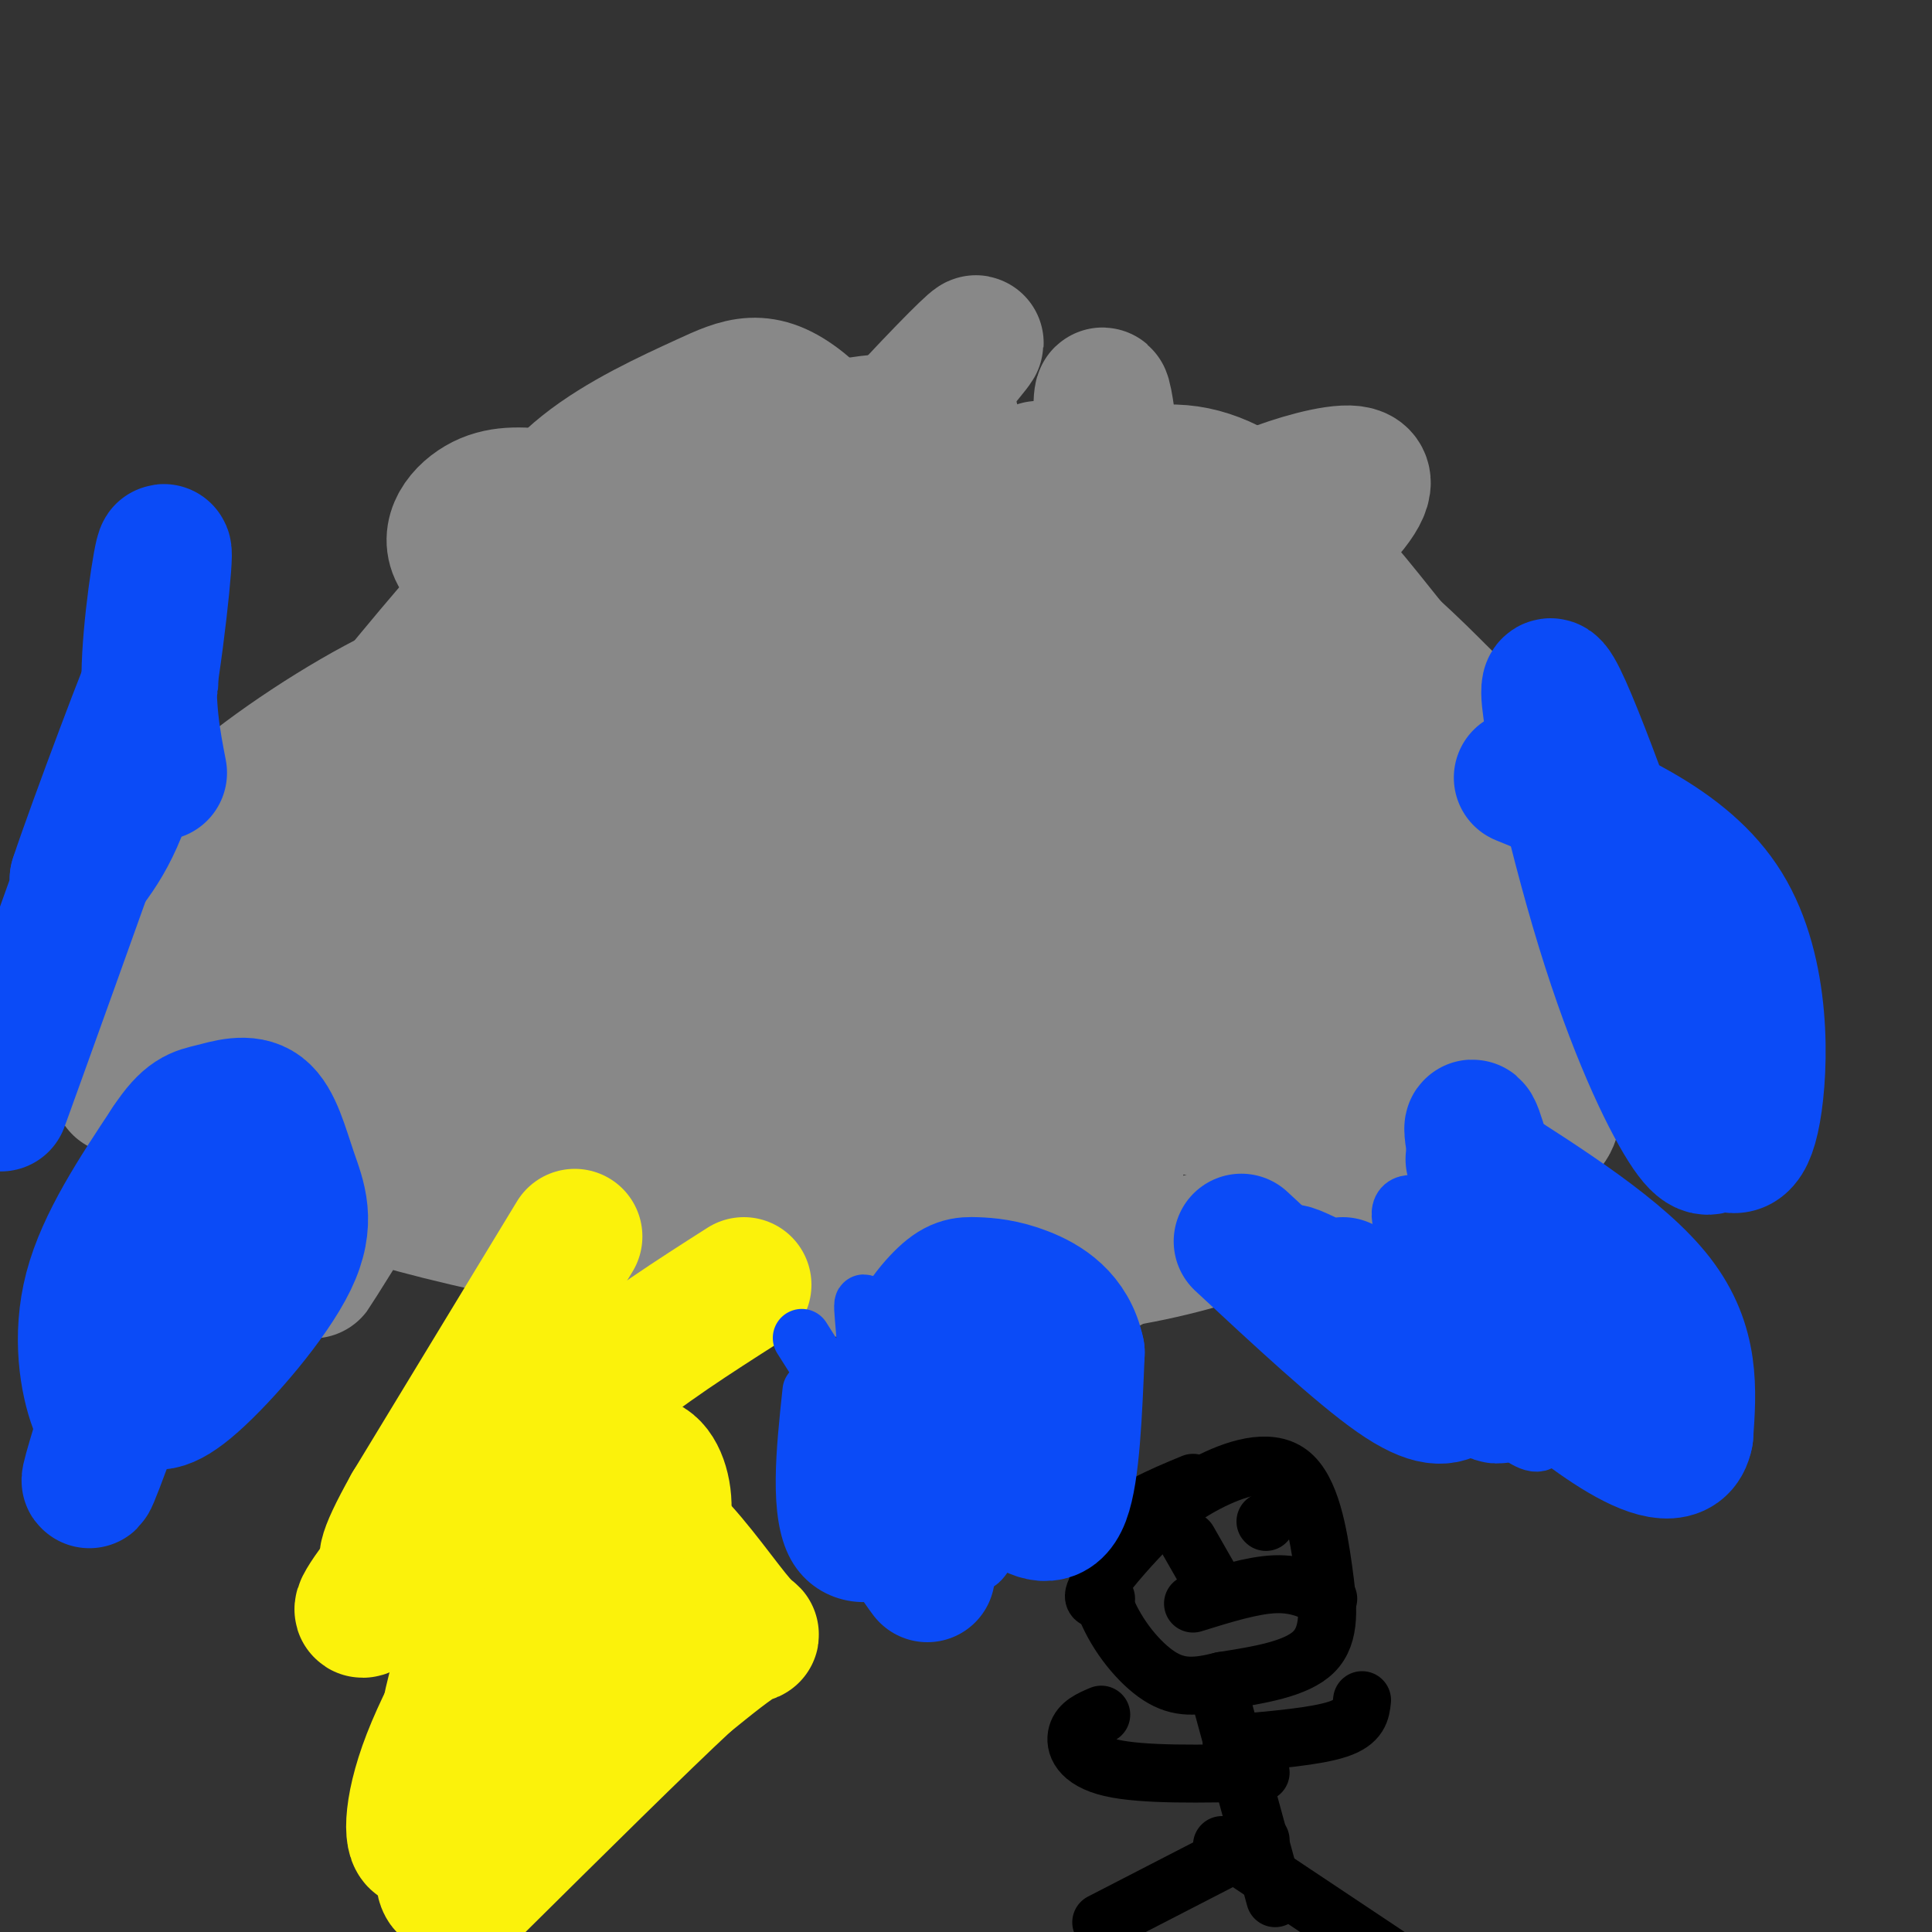 <svg viewBox='0 0 400 400' version='1.1' xmlns='http://www.w3.org/2000/svg' xmlns:xlink='http://www.w3.org/1999/xlink'><rect x="0" y="0" width="400" height="400" fill="#333333" stroke="none"/><g fill='none' stroke='#888888' stroke-width='28' stroke-linecap='round' stroke-linejoin='round'><path d='M93,166c-2.368,-6.499 -4.735,-12.997 -3,-21c1.735,-8.003 7.574,-17.509 13,-26c5.426,-8.491 10.439,-15.965 18,-22c7.561,-6.035 17.670,-10.631 25,-14c7.330,-3.369 11.882,-5.511 20,1c8.118,6.511 19.801,21.676 34,23c14.199,1.324 30.914,-11.193 46,-9c15.086,2.193 28.543,19.097 42,36'/><path d='M288,134c9.297,8.479 11.541,11.675 15,14c3.459,2.325 8.133,3.778 12,19c3.867,15.222 6.926,44.214 7,57c0.074,12.786 -2.836,9.368 -10,10c-7.164,0.632 -18.582,5.316 -30,10'/><path d='M282,244c-12.420,5.266 -28.471,13.432 -52,17c-23.529,3.568 -54.538,2.538 -80,0c-25.462,-2.538 -45.377,-6.583 -59,-10c-13.623,-3.417 -20.954,-6.205 -26,-9c-5.046,-2.795 -7.807,-5.599 -12,-10c-4.193,-4.401 -9.819,-10.401 -13,-18c-3.181,-7.599 -3.916,-16.796 -4,-24c-0.084,-7.204 0.483,-12.416 8,-20c7.517,-7.584 21.985,-17.542 34,-24c12.015,-6.458 21.576,-9.417 32,-12c10.424,-2.583 21.712,-4.792 33,-7'/><path d='M143,127c11.684,-1.669 24.393,-2.340 47,-2c22.607,0.340 55.112,1.691 69,4c13.888,2.309 9.158,5.577 8,9c-1.158,3.423 1.255,7.001 1,10c-0.255,2.999 -3.179,5.420 -5,8c-1.821,2.580 -2.540,5.320 -17,-1c-14.460,-6.320 -42.662,-21.702 -65,-32c-22.338,-10.298 -38.811,-15.514 -49,-18c-10.189,-2.486 -14.095,-2.243 -18,-2'/><path d='M114,103c-5.402,-0.586 -9.906,-1.050 -14,1c-4.094,2.050 -7.779,6.613 -5,11c2.779,4.387 12.022,8.596 16,11c3.978,2.404 2.690,3.002 15,4c12.310,0.998 38.218,2.397 55,0c16.782,-2.397 24.436,-8.591 29,-12c4.564,-3.409 6.036,-4.033 7,-7c0.964,-2.967 1.418,-8.276 1,-11c-0.418,-2.724 -1.709,-2.862 -3,-3'/><path d='M197,87c-6.068,-0.105 -12.137,-0.211 -20,1c-7.863,1.211 -17.521,3.738 -23,7c-5.479,3.262 -6.780,7.261 -10,10c-3.220,2.739 -8.359,4.220 0,11c8.359,6.780 30.217,18.860 43,24c12.783,5.140 16.491,3.341 23,2c6.509,-1.341 15.819,-2.225 23,-4c7.181,-1.775 12.232,-4.441 20,-10c7.768,-5.559 18.253,-14.010 24,-20c5.747,-5.990 6.755,-9.518 3,-10c-3.755,-0.482 -12.274,2.081 -17,4c-4.726,1.919 -5.658,3.195 -8,7c-2.342,3.805 -6.092,10.140 -8,16c-1.908,5.860 -1.974,11.246 3,19c4.974,7.754 14.987,17.877 25,28'/><path d='M275,172c7.643,8.178 14.251,14.623 15,8c0.749,-6.623 -4.360,-26.313 -13,-38c-8.640,-11.687 -20.811,-15.370 -22,-12c-1.189,3.370 8.603,13.792 23,26c14.397,12.208 33.399,26.202 37,29c3.601,2.798 -8.200,-5.601 -20,-14'/><path d='M295,171c-0.578,4.833 7.976,23.914 11,40c3.024,16.086 0.517,29.176 1,36c0.483,6.824 3.955,7.381 -4,1c-7.955,-6.381 -27.339,-19.700 -43,-26c-15.661,-6.300 -27.601,-5.581 -23,-5c4.601,0.581 25.743,1.023 40,0c14.257,-1.023 21.628,-3.512 29,-6'/><path d='M306,211c5.985,-2.091 6.448,-4.318 -12,-1c-18.448,3.318 -55.805,12.182 -67,16c-11.195,3.818 3.774,2.590 15,3c11.226,0.410 18.710,2.458 33,-2c14.290,-4.458 35.387,-15.422 37,-20c1.613,-4.578 -16.258,-2.771 -29,-2c-12.742,0.771 -20.355,0.506 -32,4c-11.645,3.494 -27.323,10.747 -43,18'/><path d='M208,227c-13.421,4.222 -25.474,5.779 -22,7c3.474,1.221 22.474,2.108 45,-5c22.526,-7.108 48.576,-22.211 59,-29c10.424,-6.789 5.220,-5.264 5,-7c-0.220,-1.736 4.543,-6.733 0,-9c-4.543,-2.267 -18.393,-1.803 -28,-3c-9.607,-1.197 -14.971,-4.053 -35,8c-20.029,12.053 -54.723,39.015 -66,49c-11.277,9.985 0.861,2.992 13,-4'/><path d='M179,234c15.379,-5.166 47.327,-16.082 66,-25c18.673,-8.918 24.071,-15.838 30,-20c5.929,-4.162 12.389,-5.564 5,-7c-7.389,-1.436 -28.625,-2.904 -44,-1c-15.375,1.904 -24.887,7.182 -31,10c-6.113,2.818 -8.826,3.178 -7,6c1.826,2.822 8.190,8.107 16,11c7.810,2.893 17.064,3.394 22,4c4.936,0.606 5.553,1.316 10,-9c4.447,-10.316 12.723,-31.658 21,-53'/><path d='M267,150c4.495,-12.476 5.233,-17.165 -2,-5c-7.233,12.165 -22.435,41.185 -28,60c-5.565,18.815 -1.492,27.425 -2,23c-0.508,-4.425 -5.598,-21.884 -5,-44c0.598,-22.116 6.885,-48.890 8,-64c1.115,-15.110 -2.943,-18.555 -7,-22'/><path d='M231,98c-2.030,-11.976 -3.605,-30.916 -3,3c0.605,33.916 3.389,120.689 2,140c-1.389,19.311 -6.951,-28.839 -8,-59c-1.049,-30.161 2.415,-42.332 5,-37c2.585,5.332 4.293,28.166 6,51'/><path d='M233,196c0.233,21.247 -2.185,48.864 -3,60c-0.815,11.136 -0.027,5.790 -5,-5c-4.973,-10.790 -15.705,-27.024 -21,-59c-5.295,-31.976 -5.151,-79.692 -4,-67c1.151,12.692 3.308,85.794 3,118c-0.308,32.206 -3.083,23.517 -5,21c-1.917,-2.517 -2.976,1.138 -4,2c-1.024,0.862 -2.012,-1.069 -3,-3'/><path d='M191,263c-2.969,-9.331 -8.893,-31.157 -9,-63c-0.107,-31.843 5.601,-73.701 9,-75c3.399,-1.299 4.487,37.962 2,69c-2.487,31.038 -8.549,53.853 -12,62c-3.451,8.147 -4.289,1.625 -5,0c-0.711,-1.625 -1.294,1.647 -2,-7c-0.706,-8.647 -1.536,-29.213 -1,-45c0.536,-15.787 2.439,-26.796 6,-42c3.561,-15.204 8.781,-34.602 14,-54'/><path d='M193,108c3.861,-14.728 6.514,-24.549 2,-5c-4.514,19.549 -16.197,68.468 -25,99c-8.803,30.532 -14.728,42.679 -18,47c-3.272,4.321 -3.890,0.817 -5,2c-1.110,1.183 -2.712,7.052 -3,-1c-0.288,-8.052 0.737,-30.024 3,-45c2.263,-14.976 5.763,-22.955 17,-44c11.237,-21.045 30.211,-55.156 30,-56c-0.211,-0.844 -19.605,31.578 -39,64'/><path d='M155,169c-11.879,22.251 -22.076,45.880 -30,61c-7.924,15.120 -13.574,21.731 -16,22c-2.426,0.269 -1.628,-5.805 -2,-8c-0.372,-2.195 -1.914,-0.510 6,-17c7.914,-16.490 25.283,-51.153 44,-77c18.717,-25.847 38.780,-42.876 46,-48c7.220,-5.124 1.595,1.657 2,2c0.405,0.343 6.841,-5.754 -7,11c-13.841,16.754 -47.957,56.357 -65,75c-17.043,18.643 -17.012,16.327 -17,14c0.012,-2.327 0.006,-4.663 0,-7'/><path d='M116,197c5.249,-11.936 18.371,-38.276 39,-67c20.629,-28.724 48.764,-59.830 47,-59c-1.764,0.830 -33.429,33.598 -63,72c-29.571,38.402 -57.050,82.438 -67,96c-9.950,13.562 -2.371,-3.349 5,-18c7.371,-14.651 14.535,-27.043 28,-44c13.465,-16.957 33.233,-38.478 53,-60'/><path d='M158,117c9.864,-10.654 8.025,-7.290 3,-2c-5.025,5.290 -13.236,12.506 -32,39c-18.764,26.494 -48.080,72.265 -56,83c-7.920,10.735 5.558,-13.566 22,-34c16.442,-20.434 35.850,-37.002 44,-46c8.150,-8.998 5.043,-10.428 -1,-7c-6.043,3.428 -15.021,11.714 -24,20'/><path d='M114,170c-21.854,20.456 -64.490,61.594 -62,54c2.490,-7.594 50.106,-63.922 71,-90c20.894,-26.078 15.064,-21.908 12,-21c-3.064,0.908 -3.363,-1.448 -7,0c-3.637,1.448 -10.610,6.699 -24,20c-13.390,13.301 -33.195,34.650 -53,56'/><path d='M51,189c7.473,-10.539 52.654,-64.886 62,-78c9.346,-13.114 -17.144,15.006 -42,47c-24.856,31.994 -48.080,67.864 -46,67c2.080,-0.864 29.463,-38.461 42,-55c12.537,-16.539 10.226,-12.021 16,-15c5.774,-2.979 19.631,-13.456 29,-18c9.369,-4.544 14.248,-3.155 17,-2c2.752,1.155 3.376,2.078 4,3'/><path d='M133,138c4.888,-4.356 15.108,-16.744 -1,12c-16.108,28.744 -58.544,98.622 -66,111c-7.456,12.378 20.070,-32.744 37,-57c16.930,-24.256 23.266,-27.644 22,-22c-1.266,5.644 -10.133,20.322 -19,35'/></g>
<g fill='none' stroke='#FBF20B' stroke-width='28' stroke-linecap='round' stroke-linejoin='round'><path d='M119,256c0.000,0.000 -34.000,56.000 -34,56'/><path d='M85,312c-6.333,11.333 -5.167,11.667 -4,12'/><path d='M154,266c-10.378,6.622 -20.756,13.244 -30,21c-9.244,7.756 -17.356,16.644 -17,21c0.356,4.356 9.178,4.178 18,4'/><path d='M125,312c5.161,1.193 9.064,2.175 14,7c4.936,4.825 10.906,13.491 14,17c3.094,3.509 3.313,1.860 1,3c-2.313,1.140 -7.156,5.070 -12,9'/><path d='M142,348c-9.333,8.667 -26.667,25.833 -44,43'/><path d='M98,391c-8.489,-0.156 -7.711,-22.044 -5,-36c2.711,-13.956 7.356,-19.978 12,-26'/><path d='M105,329c6.655,-11.976 17.292,-28.917 16,-26c-1.292,2.917 -14.512,25.690 -21,39c-6.488,13.310 -6.244,17.155 -6,21'/><path d='M94,363c-2.354,7.821 -5.239,16.875 -7,18c-1.761,1.125 -2.399,-5.678 2,-17c4.399,-11.322 13.836,-27.164 21,-38c7.164,-10.836 12.054,-16.667 16,-20c3.946,-3.333 6.947,-4.166 9,-2c2.053,2.166 3.158,7.333 2,12c-1.158,4.667 -4.579,8.833 -8,13'/><path d='M129,329c-3.467,7.322 -8.133,19.128 -17,35c-8.867,15.872 -21.933,35.811 -20,22c1.933,-13.811 18.867,-61.372 22,-79c3.133,-17.628 -7.533,-5.322 -14,1c-6.467,6.322 -8.733,6.661 -11,7'/><path d='M89,315c-5.400,5.578 -13.400,16.022 -14,18c-0.600,1.978 6.200,-4.511 13,-11'/></g>
<g fill='none' stroke='#000000' stroke-width='12' stroke-linecap='round' stroke-linejoin='round'><path d='M229,331c-1.707,0.261 -3.415,0.522 -2,-2c1.415,-2.522 5.951,-7.827 10,-12c4.049,-4.173 7.610,-7.215 13,-10c5.390,-2.785 12.610,-5.314 17,-2c4.390,3.314 5.951,12.469 7,20c1.049,7.531 1.585,13.437 -2,17c-3.585,3.563 -11.293,4.781 -19,6'/><path d='M253,348c-5.255,1.327 -8.893,1.644 -13,-1c-4.107,-2.644 -8.683,-8.250 -11,-14c-2.317,-5.750 -2.376,-11.643 1,-16c3.376,-4.357 10.188,-7.179 17,-10'/><path d='M252,349c0.000,0.000 12.000,44.000 12,44'/><path d='M255,361c8.750,-0.750 17.500,-1.500 22,-3c4.500,-1.500 4.750,-3.750 5,-6'/><path d='M261,367c-12.200,0.267 -24.400,0.533 -31,-1c-6.600,-1.533 -7.600,-4.867 -7,-7c0.600,-2.133 2.800,-3.067 5,-4'/><path d='M246,319c0.000,0.000 4.000,7.000 4,7'/><path d='M262,315c0.000,0.000 0.100,0.100 0.1,0.1'/><path d='M247,332c6.167,-1.917 12.333,-3.833 17,-4c4.667,-0.167 7.833,1.417 11,3'/><path d='M253,382c0.000,0.000 42.000,28.000 42,28'/><path d='M261,381c0.000,0.000 -33.000,17.000 -33,17'/></g>
<g fill='none' stroke='#0B4BF7' stroke-width='12' stroke-linecap='round' stroke-linejoin='round'><path d='M294,280c7.289,6.356 14.578,12.711 19,16c4.422,3.289 5.978,3.511 7,1c1.022,-2.511 1.511,-7.756 2,-13'/><path d='M322,284c-0.035,-5.127 -1.123,-11.446 -2,-15c-0.877,-3.554 -1.544,-4.344 -5,-7c-3.456,-2.656 -9.700,-7.176 -15,-10c-5.300,-2.824 -9.657,-3.950 -10,-1c-0.343,2.950 3.329,9.975 7,17'/><path d='M297,268c4.405,8.060 11.917,19.708 12,15c0.083,-4.708 -7.262,-25.774 -8,-28c-0.738,-2.226 5.131,14.387 11,31'/><path d='M312,286c1.833,5.500 0.917,3.750 0,2'/><path d='M214,285c1.833,10.863 3.667,21.726 4,27c0.333,5.274 -0.833,4.958 -5,6c-4.167,1.042 -11.333,3.440 -14,1c-2.667,-2.440 -0.833,-9.720 1,-17'/><path d='M200,302c1.006,-5.369 3.021,-10.292 6,-15c2.979,-4.708 6.922,-9.200 10,-10c3.078,-0.800 5.290,2.092 2,13c-3.290,10.908 -12.083,29.831 -15,33c-2.917,3.169 0.041,-9.415 3,-22'/><path d='M213,299c-0.667,7.417 -1.333,14.833 -2,17c-0.667,2.167 -1.333,-0.917 -2,-4'/><path d='M168,288c-1.351,12.679 -2.702,25.357 1,32c3.702,6.643 12.458,7.250 17,3c4.542,-4.250 4.869,-13.357 3,-23c-1.869,-9.643 -5.935,-19.821 -10,-30'/><path d='M179,270c-1.085,-1.506 1.204,9.730 0,17c-1.204,7.270 -5.901,10.573 -5,14c0.901,3.427 7.400,6.979 7,3c-0.400,-3.979 -7.700,-15.490 -15,-27'/></g>
<g fill='none' stroke='#0B4BF7' stroke-width='28' stroke-linecap='round' stroke-linejoin='round'><path d='M40,252c-2.850,0.694 -5.700,1.388 -8,9c-2.300,7.612 -4.049,22.144 -6,29c-1.951,6.856 -4.102,6.038 -6,1c-1.898,-5.038 -3.542,-14.297 -1,-24c2.542,-9.703 9.271,-19.852 16,-30'/><path d='M35,237c3.984,-6.066 5.944,-6.230 9,-7c3.056,-0.770 7.209,-2.145 10,0c2.791,2.145 4.218,7.810 6,13c1.782,5.190 3.917,9.904 0,18c-3.917,8.096 -13.885,19.572 -20,25c-6.115,5.428 -8.377,4.808 -10,3c-1.623,-1.808 -2.607,-4.802 -2,-10c0.607,-5.198 2.803,-12.599 5,-20'/><path d='M33,259c2.726,-7.286 7.042,-15.500 4,-5c-3.042,10.500 -13.440,39.714 -17,49c-3.560,9.286 -0.280,-1.357 3,-12'/><path d='M33,160c-1.292,-6.667 -2.583,-13.333 -2,-24c0.583,-10.667 3.042,-25.333 3,-21c-0.042,4.333 -2.583,27.667 -6,42c-3.417,14.333 -7.708,19.667 -12,25'/><path d='M16,182c3.155,-9.738 17.042,-46.583 15,-40c-2.042,6.583 -20.012,56.595 -27,76c-6.988,19.405 -2.994,8.202 1,-3'/><path d='M315,161c16.911,6.867 33.822,13.733 42,27c8.178,13.267 7.622,32.933 6,42c-1.622,9.067 -4.311,7.533 -7,6'/><path d='M356,236c-1.884,1.758 -3.093,3.152 -7,-3c-3.907,-6.152 -10.514,-19.848 -17,-41c-6.486,-21.152 -12.853,-49.758 -11,-50c1.853,-0.242 11.927,27.879 22,56'/><path d='M343,198c5.333,13.333 7.667,18.667 7,18c-0.667,-0.667 -4.333,-7.333 -8,-14'/><path d='M305,240c15.333,9.750 30.667,19.500 38,29c7.333,9.500 6.667,18.750 6,28'/><path d='M349,297c-0.951,5.113 -6.327,3.896 -13,0c-6.673,-3.896 -14.643,-10.472 -19,-15c-4.357,-4.528 -5.102,-7.008 -6,-13c-0.898,-5.992 -1.949,-15.496 -3,-25'/><path d='M308,244c-1.590,-7.721 -4.065,-14.523 -3,-8c1.065,6.523 5.671,26.372 7,38c1.329,11.628 -0.620,15.037 -2,15c-1.380,-0.037 -2.190,-3.518 -3,-7'/><path d='M307,282c-1.167,-2.667 -2.583,-5.833 -4,-9'/><path d='M198,294c-2.250,-7.083 -4.500,-14.167 -4,-13c0.500,1.167 3.750,10.583 7,20'/><path d='M201,301c2.845,5.060 6.458,7.708 10,10c3.542,2.292 7.012,4.226 9,-1c1.988,-5.226 2.494,-17.613 3,-30'/><path d='M223,280c-1.495,-7.238 -6.732,-10.332 -11,-12c-4.268,-1.668 -7.567,-1.911 -10,-2c-2.433,-0.089 -4.001,-0.024 -7,3c-2.999,3.024 -7.428,9.007 -9,17c-1.572,7.993 -0.286,17.997 1,28'/><path d='M187,314c1.000,6.667 3.000,9.333 5,12'/><path d='M257,257c12.244,11.378 24.489,22.756 32,28c7.511,5.244 10.289,4.356 12,3c1.711,-1.356 2.356,-3.178 3,-5'/><path d='M304,283c-7.917,-5.405 -29.208,-16.417 -35,-19c-5.792,-2.583 3.917,3.262 8,5c4.083,1.738 2.542,-0.631 1,-3'/></g>
</svg>